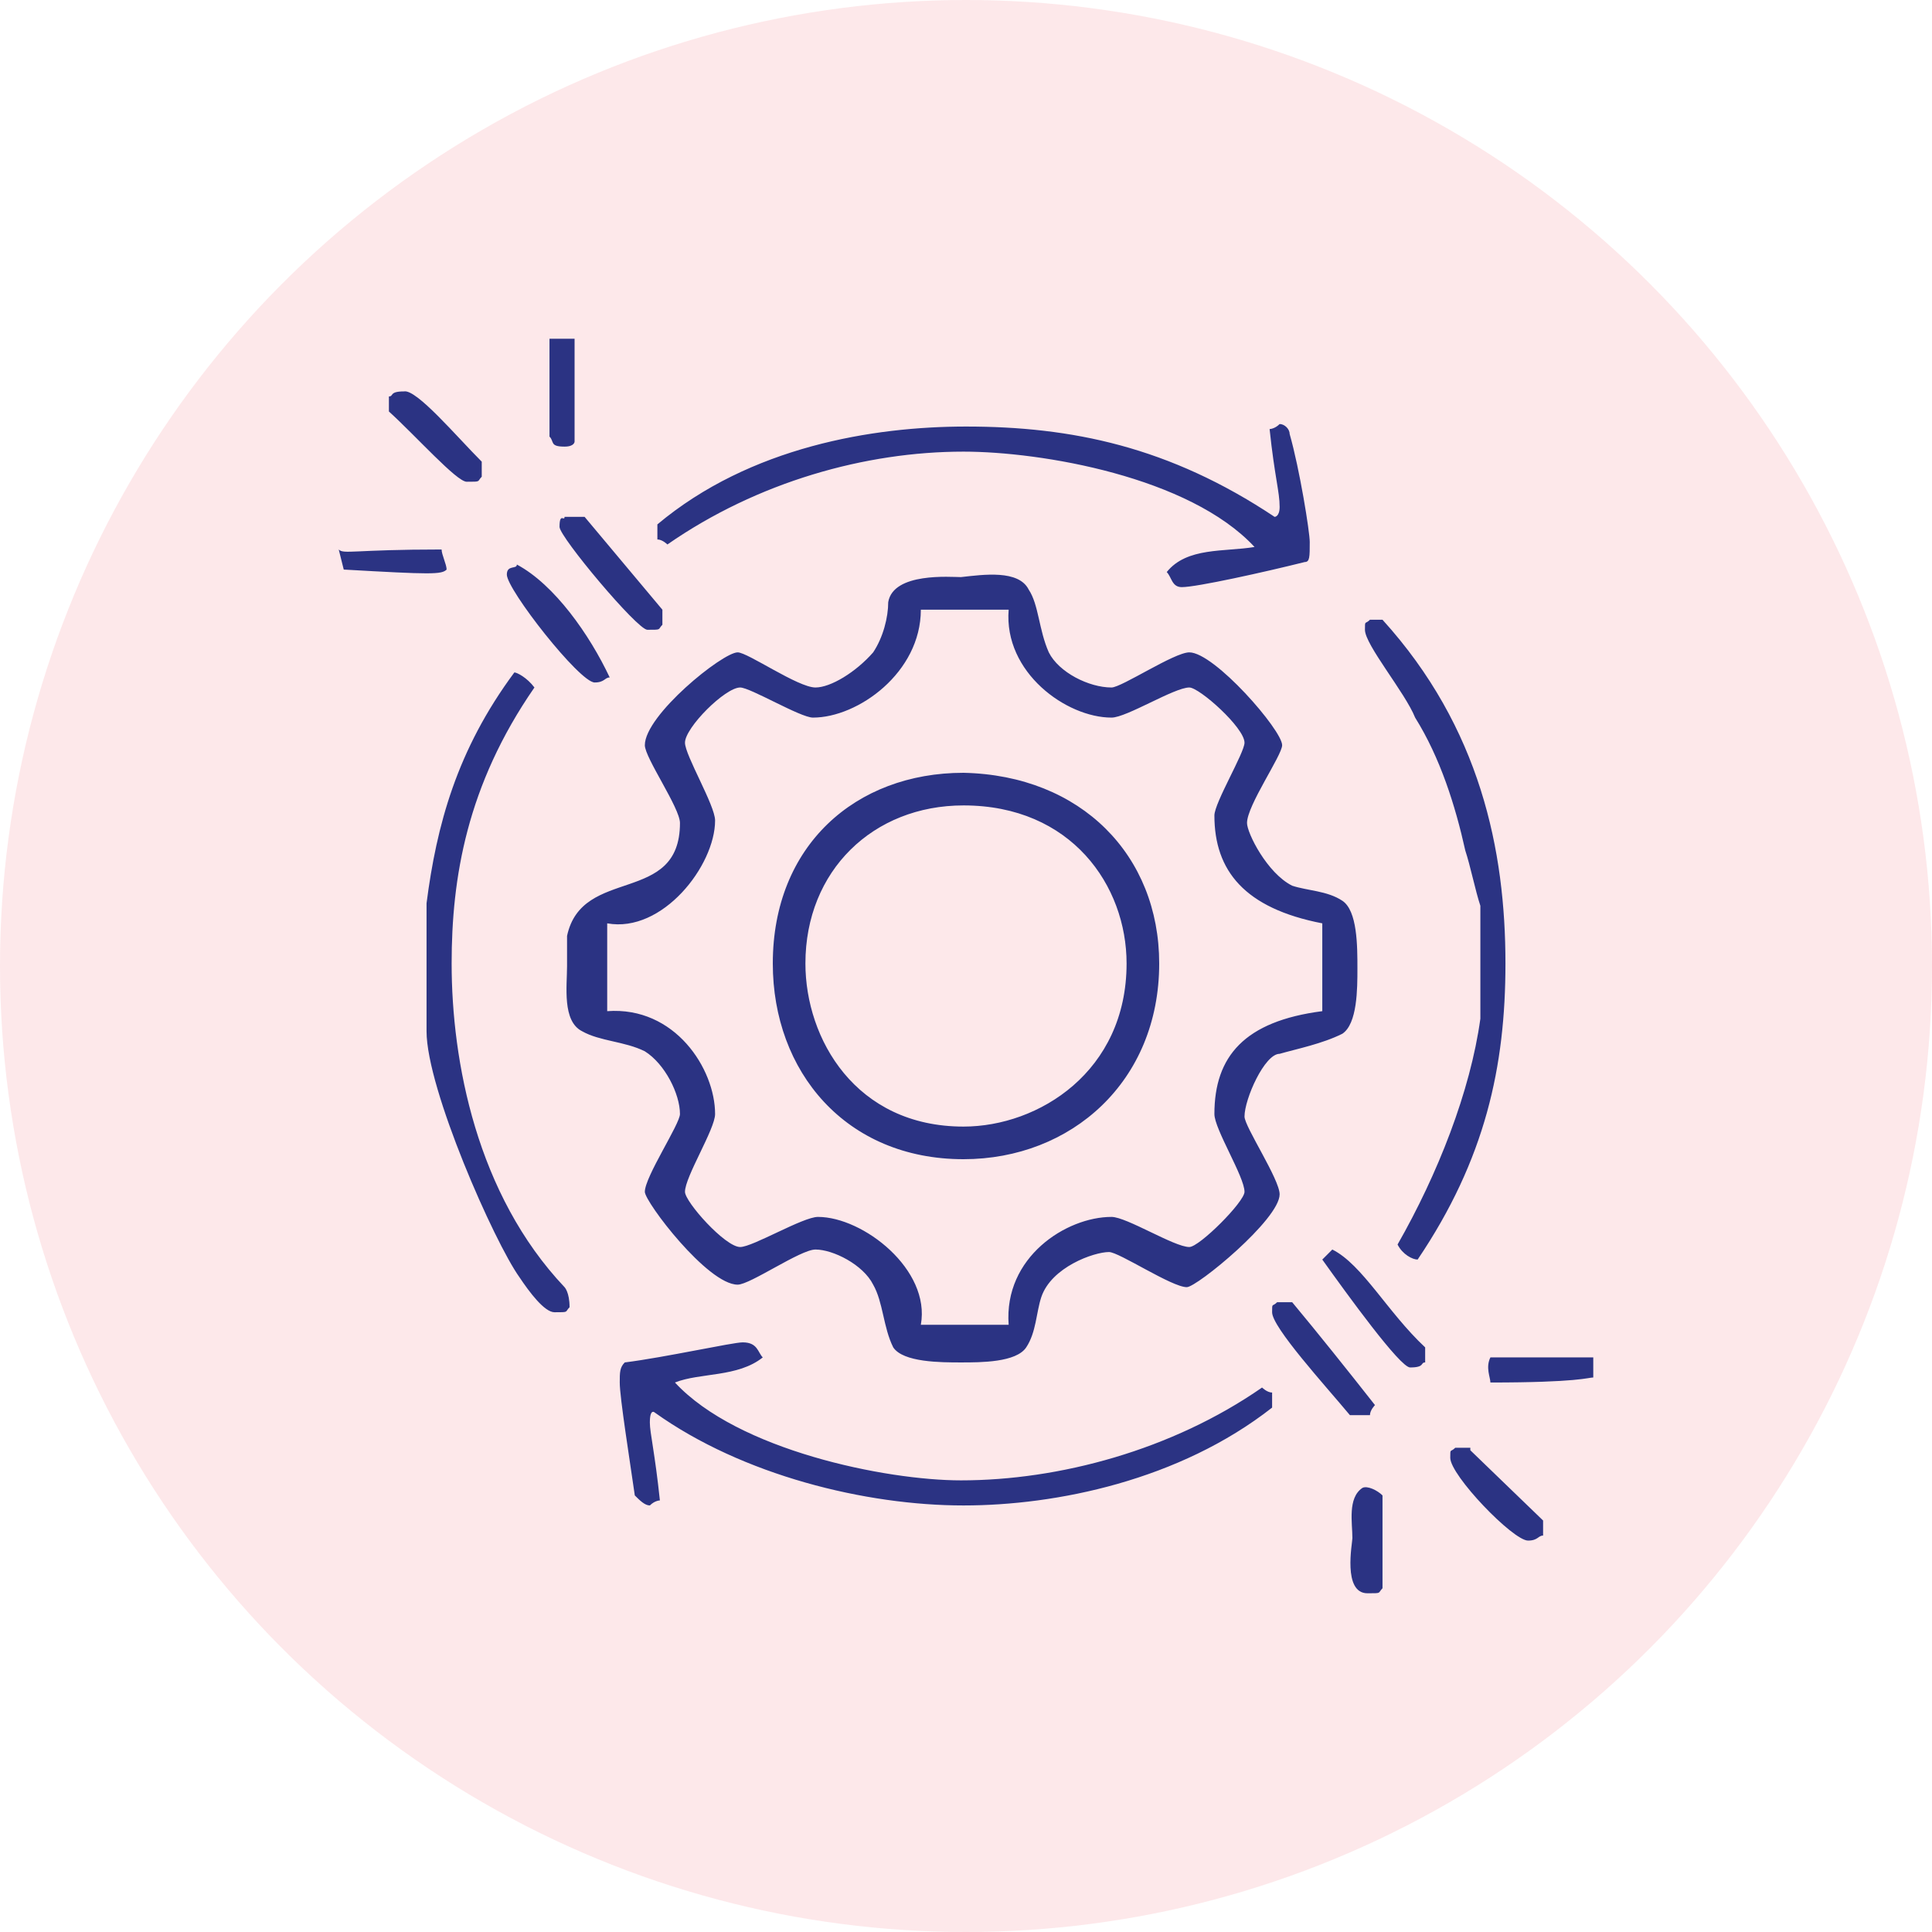 <?xml version="1.0" encoding="utf-8"?>
<!-- Generator: Adobe Illustrator 23.0.5, SVG Export Plug-In . SVG Version: 6.00 Build 0)  -->
<svg version="1.1" id="Layer_1" xmlns="http://www.w3.org/2000/svg" xmlns:xlink="http://www.w3.org/1999/xlink" x="0px" y="0px"
	 width="77px" height="77px" viewBox="0 0 77 77" style="enable-background:new 0 0 77 77;" xml:space="preserve">
<style type="text/css">
	.st0{opacity:0.1;fill-rule:evenodd;clip-rule:evenodd;fill:#E61D30;}
	.st1{fill-rule:evenodd;clip-rule:evenodd;fill:#2B3383;}
</style>
<circle class="st0" cx="38.5" cy="38.5" r="38.5"/>
<path class="st1" d="M55.1,59.6v3.7c-0.2,0.2,0,0.2-0.6,0.2c-1,0-0.6-2-0.6-2.2c0-0.6-0.2-1.6,0.4-2C54.5,59.2,54.9,59.4,55.1,59.6z
	 M58.6,57.8l2.9,2.8v0.6c-0.2,0-0.2,0.2-0.6,0.2c-0.6,0-3.1-2.6-3.1-3.3c0-0.4,0-0.2,0.2-0.4H58.6z M63.5,54.1v0.8
	c-0.2,0-0.6,0.2-4.1,0.2c0-0.2-0.2-0.6,0-1H63.5z M30.4,54.1c-1,0.8-2.5,0.6-3.5,1c2.5,2.7,8.4,3.9,11.4,3.9c3.9,0,8.4-1.2,12-3.7
	c0,0,0.2,0.2,0.4,0.2v0.6C47,59,42.1,60,38.4,60c-3.9,0-8.8-1.2-12.3-3.7c0,0-0.2-0.2-0.2,0.4c0,0.4,0.2,1.2,0.4,3.1
	c0,0-0.2,0-0.4,0.2c-0.2,0-0.4-0.2-0.6-0.4c-0.2-1.4-0.6-3.9-0.6-4.5c0-0.4,0-0.6,0.2-0.8c1.6-0.2,4.3-0.8,4.7-0.8
	C30.2,53.5,30.2,53.9,30.4,54.1z M51.5,51.9c1,1.2,2.2,2.7,3.3,4.1c0,0-0.2,0.2-0.2,0.4h-0.8c-1-1.2-3.1-3.5-3.1-4.1
	c0-0.4,0-0.2,0.2-0.4H51.5z M56.8,53.7v0.6c-0.2,0,0,0.2-0.6,0.2c-0.4,0-2.5-2.9-3.5-4.3l0.4-0.4C54.3,50.4,55.3,52.3,56.8,53.7z
	 M44.9,38.4c0,4.3-3.5,6.5-6.5,6.5c-4.3,0-6.3-3.5-6.3-6.5c0-3.7,2.7-6.3,6.3-6.3C42.7,32.1,44.9,35.3,44.9,38.4z M46.2,38.4
	c0,4.7-3.5,7.8-7.8,7.8c-4.7,0-7.6-3.5-7.6-7.8c0-4.7,3.3-7.6,7.6-7.6C43.1,30.9,46.2,34.1,46.2,38.4z M21.3,27.4
	c-2.7,3.9-3.3,7.6-3.3,11c0,3.9,1,9.2,4.5,12.9c0,0,0.2,0.2,0.2,0.8c-0.2,0.2,0,0.2-0.6,0.2c-0.4,0-1-0.8-1.4-1.4
	c-1-1.4-3.7-7.5-3.7-9.8V36c0.4-3.1,1.2-6.1,3.5-9.2C20.6,26.8,21,27,21.3,27.4z M55.1,24.7C59,29,60,33.9,60,38.4
	c0,4.1-0.8,7.8-3.5,11.8c-0.2,0-0.6-0.2-0.8-0.6c1.6-2.8,2.9-6.1,3.3-9v-4.5c-0.2-0.6-0.4-1.6-0.6-2.2c-0.4-1.8-1-3.7-2-5.3
	c-0.4-1-2-2.9-2-3.5c0-0.4,0-0.2,0.2-0.4H55.1z M40.2,24.3c-0.2,2.5,2.3,4.3,4.1,4.3c0.6,0,2.5-1.2,3.1-1.2c0.4,0,2.2,1.6,2.2,2.2
	c0,0.4-1.2,2.4-1.2,2.9c0,2.2,1.2,3.7,4.3,4.3v3.5c-3.1,0.4-4.3,1.8-4.3,4.1c0,0.6,1.2,2.5,1.2,3.1c0,0.4-1.8,2.2-2.2,2.2
	c-0.6,0-2.5-1.2-3.1-1.2c-1.8,0-4.3,1.6-4.1,4.3h-3.5c0.4-2.2-2.3-4.3-4.1-4.3c-0.6,0-2.6,1.2-3.1,1.2c-0.6,0-2.2-1.8-2.2-2.2
	c0-0.6,1.2-2.5,1.2-3.1c0-1.8-1.6-4.3-4.3-4.1v-3.5c2.2,0.4,4.3-2.3,4.3-4.1c0-0.6-1.2-2.6-1.2-3.1c0-0.6,1.6-2.2,2.2-2.2
	c0.4,0,2.4,1.2,2.9,1.2c1.8,0,4.3-1.8,4.3-4.3H40.2z M41,23.5c0.4,0.6,0.4,1.6,0.8,2.5c0.4,0.8,1.6,1.4,2.5,1.4
	c0.4,0,2.5-1.4,3.1-1.4c1,0,3.7,3.1,3.7,3.7c0,0.4-1.4,2.4-1.4,3.1c0,0.4,0.8,2,1.8,2.5c0.6,0.2,1.4,0.2,2,0.6
	c0.6,0.4,0.6,1.8,0.6,2.7c0,0.8,0,2.2-0.6,2.6c-0.8,0.4-1.8,0.6-2.5,0.8c-0.6,0-1.4,1.8-1.4,2.5c0,0.4,1.4,2.5,1.4,3.1
	c0,1-3.3,3.7-3.7,3.7c-0.6,0-2.7-1.4-3.1-1.4c-0.6,0-2.3,0.6-2.7,1.8c-0.2,0.6-0.2,1.4-0.6,2s-1.8,0.6-2.6,0.6c-0.8,0-2.3,0-2.7-0.6
	c-0.4-0.8-0.4-1.8-0.8-2.5c-0.4-0.8-1.6-1.4-2.3-1.4c-0.6,0-2.6,1.4-3.1,1.4c-1.2,0-3.7-3.3-3.7-3.7c0-0.6,1.4-2.7,1.4-3.1
	c0-0.8-0.6-2-1.4-2.5c-0.8-0.4-1.8-0.4-2.5-0.8c-0.8-0.4-0.6-1.8-0.6-2.6v-1.2c0.6-2.8,4.5-1.2,4.5-4.5c0-0.6-1.4-2.6-1.4-3.1
	c0-1.2,3.1-3.7,3.7-3.7c0.4,0,2.4,1.4,3.1,1.4c0.6,0,1.6-0.6,2.3-1.4c0.4-0.6,0.6-1.4,0.6-2c0.2-1.2,2.5-1,2.9-1
	C39.2,22.9,40.6,22.7,41,23.5z M24.3,27c-0.2,0-0.2,0.2-0.6,0.2c-0.6,0-3.5-3.7-3.5-4.3c0-0.4,0.4-0.2,0.4-0.4
	C22.1,23.3,23.5,25.3,24.3,27z M17.8,22.7c-0.2,0.2-0.6,0.2-4.1,0l-0.2-0.8c0.2,0.2,0.6,0,4.1,0C17.6,22.1,17.8,22.5,17.8,22.7z
	 M23.3,20.6l3.1,3.7v0.6c-0.2,0.2,0,0.2-0.6,0.2c-0.4,0-3.5-3.7-3.5-4.1c0-0.6,0.2-0.2,0.2-0.4H23.3z M50.8,20.6c0,0,0.2,0,0.2-0.4
	c0-0.6-0.2-1.2-0.4-3.1c0,0,0.2,0,0.4-0.2c0.2,0,0.4,0.2,0.4,0.4c0.4,1.4,0.8,3.9,0.8,4.3c0,0.6,0,0.8-0.2,0.8c-1.6,0.4-4.3,1-4.9,1
	c-0.4,0-0.4-0.4-0.6-0.6c0.8-1,2.3-0.8,3.5-1C47.4,19,41.5,18,38.4,18c-3.9,0-8.2,1.2-11.8,3.7c0,0-0.2-0.2-0.4-0.2v-0.6
	c3.7-3.1,8.6-3.9,12.3-3.9C42.7,17,46.6,17.8,50.8,20.6z M19.2,18.4V19c-0.2,0.2,0,0.2-0.6,0.2c-0.4,0-2-1.8-3.1-2.8v-0.6
	c0.2,0,0-0.2,0.6-0.2C16.6,15.5,18.2,17.4,19.2,18.4z M22.9,13.5v4.1c0,0,0,0.2-0.4,0.2c-0.6,0-0.4-0.2-0.6-0.4v-3.9H22.9z"/>
</svg>
